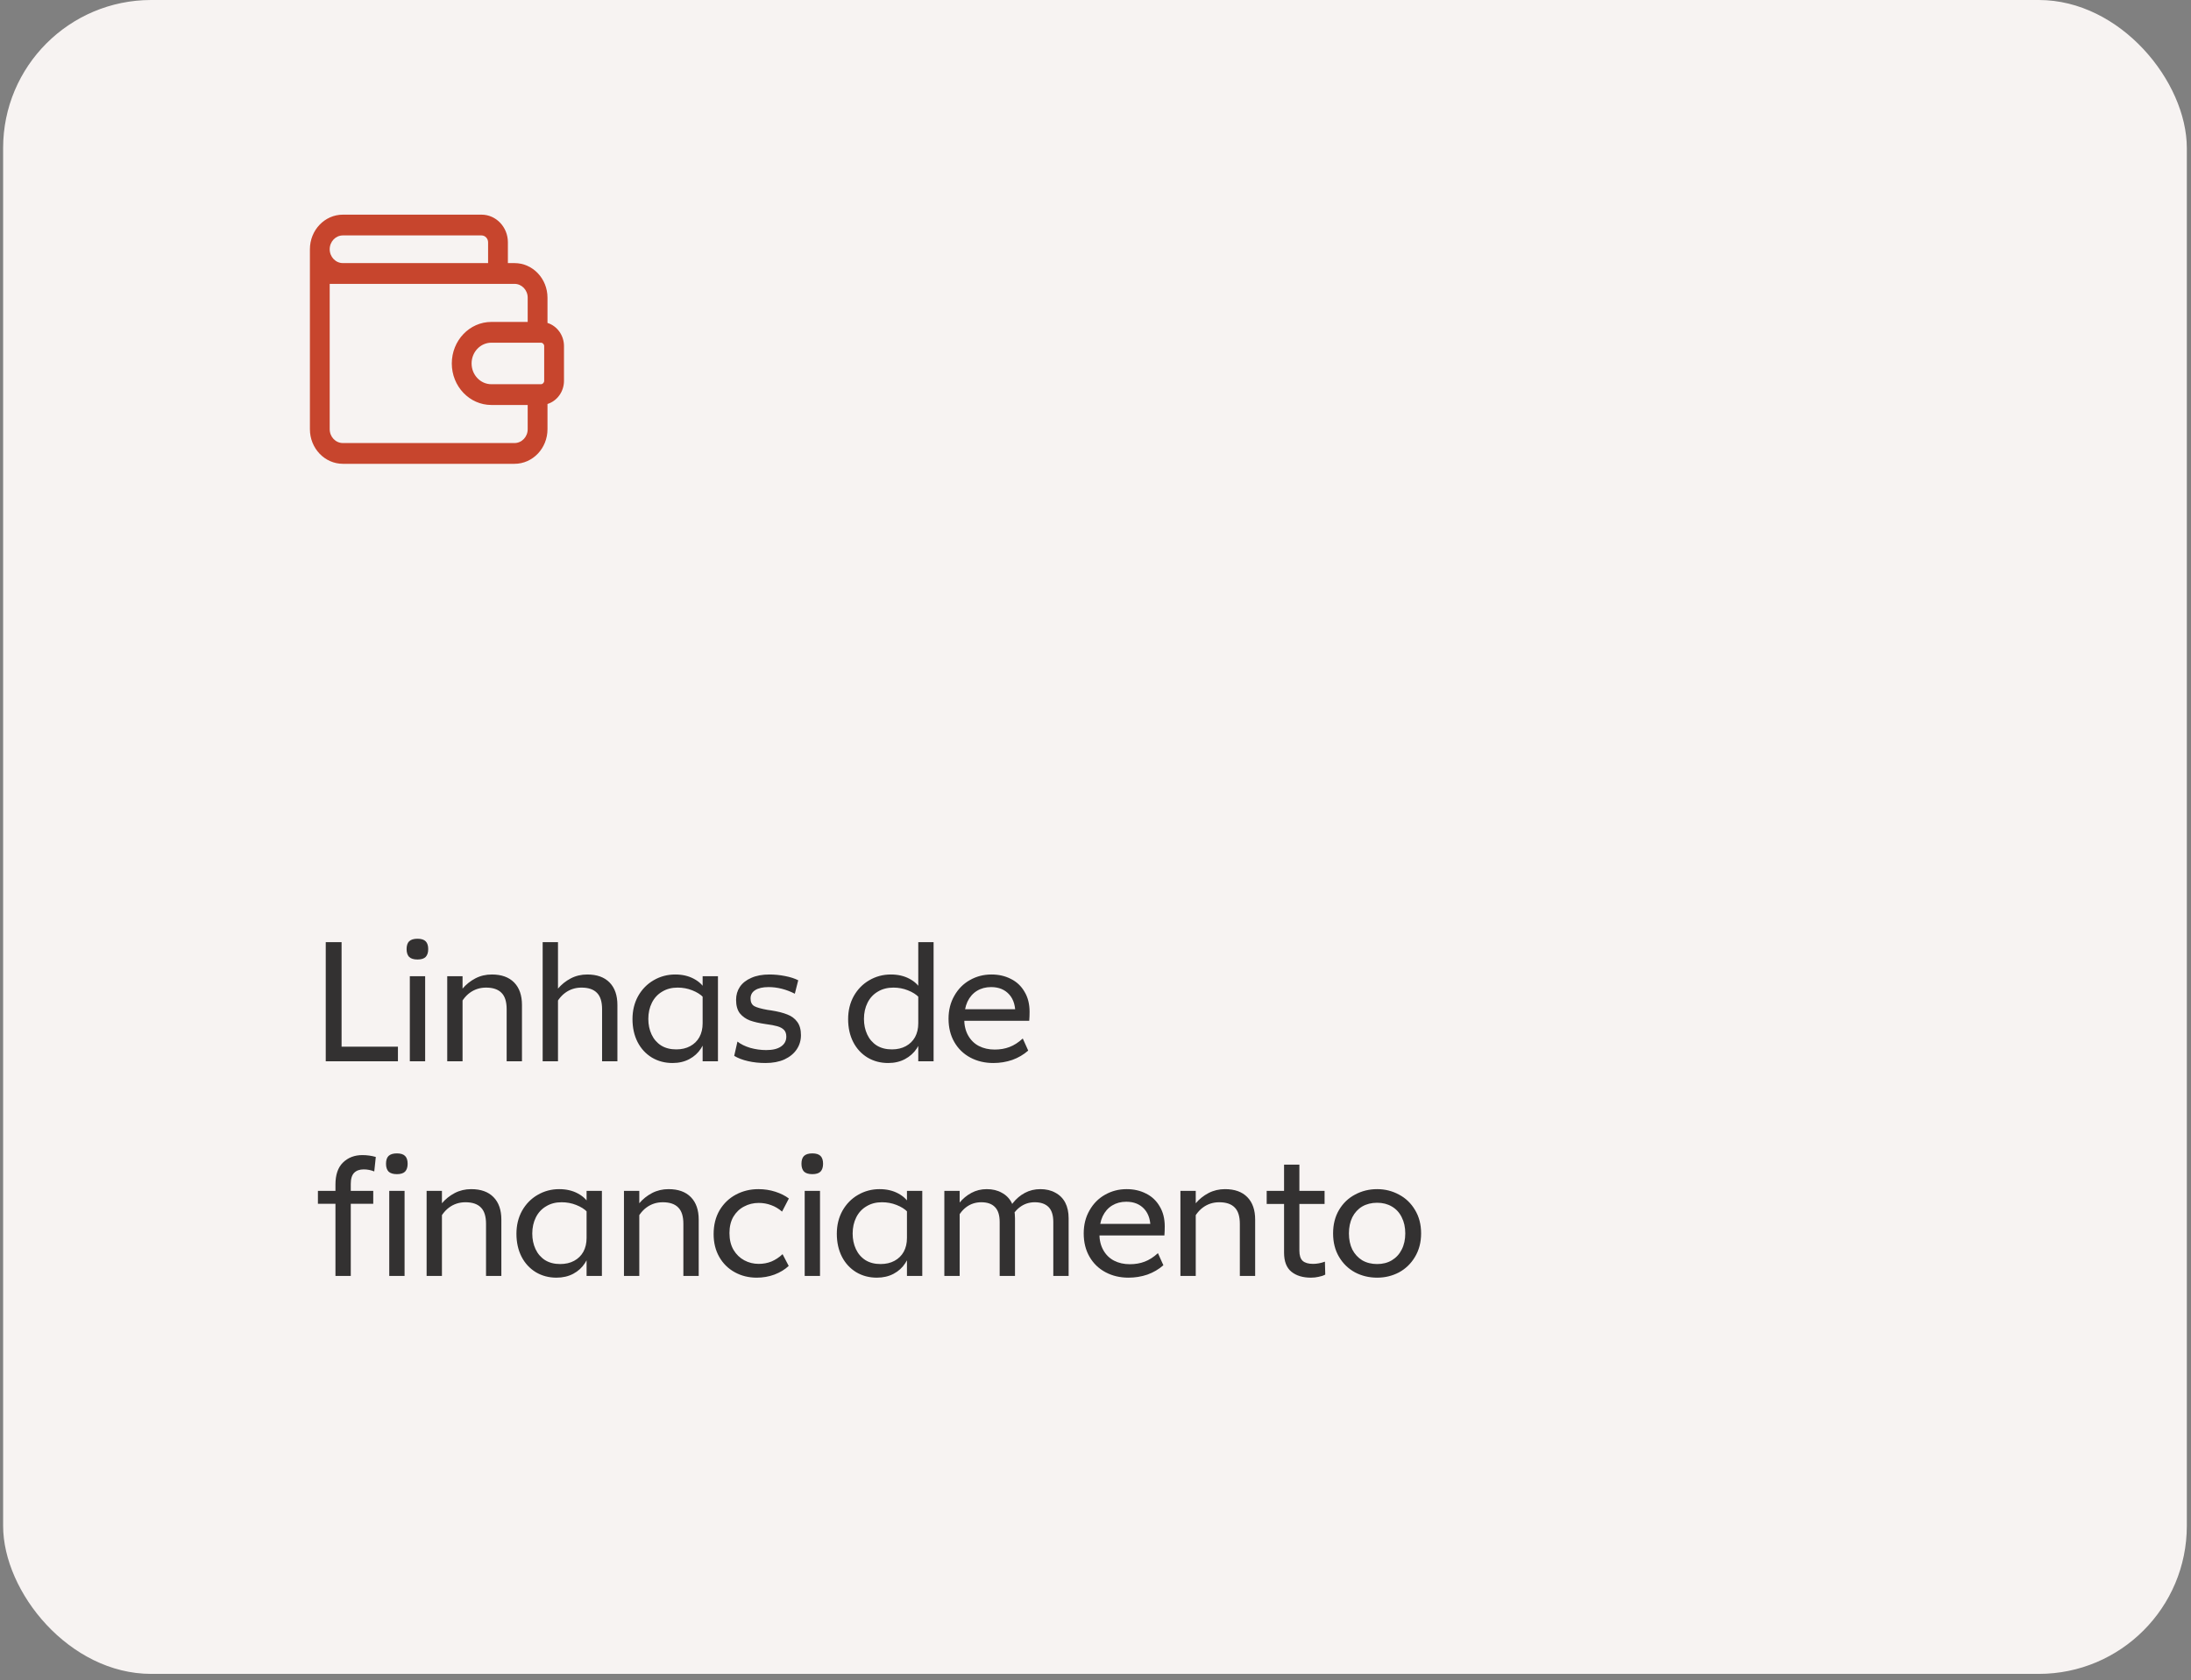 <svg width="296" height="227" viewBox="0 0 296 227" fill="none" xmlns="http://www.w3.org/2000/svg">
<rect x="0" y="0" width="296" height="227" fill="#808080" stroke="none"/>
<rect x="0.421" width="295.015" height="226.147" rx="20" fill="#F7F3F2"/>
<path d="M44.008 127.286H46.147V143.386H44.008V127.286ZM44.008 141.408H53.76V143.386H44.008V141.408ZM55.367 131.886H57.437V143.386H55.367V131.886ZM56.402 129.632C55.896 129.632 55.52 129.517 55.275 129.287C55.045 129.042 54.93 128.689 54.93 128.229C54.93 127.754 55.045 127.401 55.275 127.171C55.52 126.941 55.896 126.826 56.402 126.826C56.908 126.826 57.276 126.941 57.506 127.171C57.736 127.401 57.851 127.754 57.851 128.229C57.851 128.689 57.736 129.042 57.506 129.287C57.276 129.517 56.908 129.632 56.402 129.632ZM68.448 136.348C68.448 135.336 68.218 134.6 67.757 134.14C67.297 133.665 66.6 133.427 65.665 133.427C64.837 133.427 64.1 133.665 63.456 134.14C62.828 134.6 62.306 135.313 61.892 136.279L61.318 135.566C61.609 134.83 61.992 134.171 62.468 133.588C62.958 133.006 63.541 132.538 64.216 132.185C64.89 131.833 65.634 131.656 66.447 131.656C67.75 131.656 68.754 132.017 69.46 132.737C70.165 133.458 70.517 134.47 70.517 135.773V143.386H68.448V136.348ZM60.42 131.886H62.49V143.386H60.42V131.886ZM81.34 136.348C81.34 135.336 81.11 134.6 80.65 134.14C80.19 133.665 79.492 133.427 78.557 133.427C77.729 133.427 76.993 133.665 76.349 134.14C75.72 134.6 75.199 135.313 74.785 136.279L74.21 135.566C74.501 134.83 74.885 134.171 75.36 133.588C75.851 133.006 76.433 132.538 77.108 132.185C77.783 131.833 78.526 131.656 79.339 131.656C80.642 131.656 81.647 132.017 82.352 132.737C83.057 133.458 83.41 134.47 83.41 135.773V143.386H81.34V136.348ZM73.313 127.286H75.383V143.386H73.313V127.286ZM91.221 131.656C92.171 131.656 93.007 131.848 93.728 132.231C94.448 132.615 94.962 133.105 95.269 133.703L95.016 134.738C94.648 134.355 94.149 134.041 93.521 133.795C92.907 133.55 92.248 133.427 91.543 133.427C90.745 133.427 90.048 133.611 89.45 133.979C88.852 134.332 88.392 134.83 88.07 135.474C87.748 136.118 87.587 136.847 87.587 137.659C87.587 138.426 87.732 139.124 88.024 139.752C88.315 140.381 88.744 140.879 89.312 141.247C89.879 141.6 90.561 141.776 91.359 141.776C92.079 141.776 92.708 141.631 93.245 141.339C93.781 141.048 94.195 140.642 94.487 140.12C94.778 139.584 94.924 138.963 94.924 138.257L95.476 139.66C95.353 140.396 95.092 141.063 94.694 141.661C94.31 142.259 93.789 142.735 93.13 143.087C92.47 143.44 91.711 143.616 90.853 143.616C89.825 143.616 88.898 143.371 88.07 142.88C87.242 142.374 86.598 141.677 86.138 140.787C85.678 139.883 85.448 138.848 85.448 137.682C85.448 136.532 85.701 135.497 86.207 134.577C86.728 133.657 87.426 132.944 88.3 132.438C89.189 131.917 90.163 131.656 91.221 131.656ZM94.924 131.886H96.994V143.386H94.924V131.886ZM103.423 143.616C102.579 143.616 101.79 143.532 101.054 143.363C100.318 143.195 99.697 142.957 99.191 142.65L99.628 140.718C100.072 141.071 100.647 141.355 101.353 141.569C102.073 141.769 102.794 141.868 103.515 141.868C104.389 141.868 105.056 141.707 105.516 141.385C105.991 141.063 106.229 140.619 106.229 140.051C106.229 139.653 106.121 139.346 105.907 139.131C105.692 138.917 105.393 138.756 105.01 138.648C104.642 138.541 104.105 138.441 103.4 138.349C102.556 138.227 101.859 138.066 101.307 137.866C100.755 137.652 100.302 137.33 99.95 136.9C99.612 136.456 99.444 135.85 99.444 135.083C99.444 134.424 99.612 133.841 99.95 133.335C100.302 132.814 100.816 132.408 101.491 132.116C102.165 131.81 102.986 131.656 103.952 131.656C104.642 131.656 105.339 131.725 106.045 131.863C106.765 132.001 107.363 132.193 107.839 132.438L107.379 134.255C106.811 133.964 106.229 133.742 105.631 133.588C105.033 133.435 104.435 133.358 103.837 133.358C103.055 133.358 102.449 133.496 102.02 133.772C101.606 134.033 101.399 134.409 101.399 134.899C101.399 135.39 101.567 135.735 101.905 135.934C102.242 136.118 102.84 136.287 103.699 136.44L104.182 136.509C105.071 136.647 105.799 136.831 106.367 137.061C106.934 137.276 107.379 137.606 107.701 138.05C108.038 138.495 108.207 139.093 108.207 139.844C108.207 140.565 108.015 141.209 107.632 141.776C107.248 142.344 106.696 142.796 105.976 143.133C105.255 143.455 104.404 143.616 103.423 143.616ZM119.985 143.616C118.957 143.616 118.03 143.371 117.202 142.88C116.374 142.374 115.73 141.677 115.27 140.787C114.81 139.883 114.58 138.848 114.58 137.682C114.58 136.532 114.833 135.497 115.339 134.577C115.86 133.657 116.558 132.944 117.432 132.438C118.321 131.917 119.295 131.656 120.353 131.656C121.303 131.656 122.139 131.848 122.86 132.231C123.58 132.615 124.094 133.105 124.401 133.703L124.148 134.738C123.78 134.355 123.281 134.041 122.653 133.795C122.039 133.55 121.388 133.427 120.698 133.427C119.885 133.427 119.18 133.611 118.582 133.979C117.984 134.332 117.524 134.83 117.202 135.474C116.88 136.118 116.719 136.847 116.719 137.659C116.719 138.426 116.864 139.124 117.156 139.752C117.447 140.381 117.876 140.879 118.444 141.247C119.011 141.6 119.693 141.776 120.491 141.776C121.211 141.776 121.84 141.631 122.377 141.339C122.913 141.048 123.327 140.642 123.619 140.12C123.91 139.584 124.056 138.963 124.056 138.257L124.631 139.66C124.508 140.396 124.247 141.063 123.849 141.661C123.45 142.259 122.921 142.735 122.262 143.087C121.602 143.44 120.843 143.616 119.985 143.616ZM124.056 127.286H126.126V143.386H124.056V127.286ZM134.195 143.616C133.045 143.616 132.01 143.371 131.09 142.88C130.17 142.39 129.449 141.692 128.928 140.787C128.407 139.883 128.146 138.832 128.146 137.636C128.146 136.471 128.407 135.436 128.928 134.531C129.449 133.611 130.147 132.906 131.021 132.415C131.91 131.909 132.884 131.656 133.942 131.656C134.923 131.656 135.797 131.856 136.564 132.254C137.346 132.638 137.959 133.213 138.404 133.979C138.864 134.731 139.094 135.635 139.094 136.693C139.094 137.107 139.079 137.514 139.048 137.912H130.124V136.348H137.806L137.162 137.222C137.223 135.996 136.955 135.045 136.357 134.37C135.759 133.696 134.939 133.358 133.896 133.358C133.175 133.358 132.539 133.527 131.987 133.864C131.435 134.202 131.006 134.692 130.699 135.336C130.408 135.98 130.262 136.747 130.262 137.636C130.262 138.51 130.438 139.262 130.791 139.89C131.144 140.519 131.627 140.994 132.24 141.316C132.869 141.638 133.582 141.799 134.379 141.799C135.115 141.799 135.782 141.684 136.38 141.454C136.993 141.224 137.591 140.841 138.174 140.304L138.91 141.937C138.281 142.489 137.561 142.911 136.748 143.202C135.935 143.478 135.084 143.616 134.195 143.616ZM45.319 160.035C45.319 158.717 45.656 157.728 46.331 157.068C47.02 156.394 47.895 156.056 48.953 156.056C49.581 156.056 50.187 156.141 50.77 156.309L50.562 158.264C50.102 158.08 49.627 157.988 49.136 157.988C48.584 157.988 48.155 158.142 47.849 158.448C47.542 158.755 47.389 159.253 47.389 159.943V172.386H45.319V160.035ZM42.95 160.886H50.425V162.634H42.95V160.886ZM52.587 160.886H54.657V172.386H52.587V160.886ZM53.621 158.632C53.115 158.632 52.74 158.517 52.495 158.287C52.264 158.042 52.15 157.689 52.15 157.229C52.15 156.754 52.264 156.401 52.495 156.171C52.74 155.941 53.115 155.826 53.621 155.826C54.127 155.826 54.495 155.941 54.725 156.171C54.956 156.401 55.071 156.754 55.071 157.229C55.071 157.689 54.956 158.042 54.725 158.287C54.495 158.517 54.127 158.632 53.621 158.632ZM65.662 165.348C65.662 164.336 65.432 163.6 64.972 163.14C64.512 162.665 63.815 162.427 62.879 162.427C62.051 162.427 61.315 162.665 60.671 163.14C60.043 163.6 59.521 164.313 59.107 165.279L58.532 164.566C58.824 163.83 59.207 163.171 59.682 162.588C60.173 162.006 60.756 161.538 61.43 161.185C62.105 160.833 62.849 160.656 63.661 160.656C64.965 160.656 65.969 161.017 66.674 161.737C67.38 162.458 67.732 163.47 67.732 164.773V172.386H65.662V165.348ZM57.635 160.886H59.705V172.386H57.635V160.886ZM75.543 160.656C76.494 160.656 77.329 160.848 78.05 161.231C78.771 161.615 79.284 162.105 79.591 162.703L79.338 163.738C78.97 163.355 78.472 163.041 77.843 162.795C77.23 162.55 76.57 162.427 75.865 162.427C75.068 162.427 74.37 162.611 73.772 162.979C73.174 163.332 72.714 163.83 72.392 164.474C72.07 165.118 71.909 165.847 71.909 166.659C71.909 167.426 72.055 168.124 72.346 168.752C72.637 169.381 73.067 169.879 73.634 170.247C74.201 170.6 74.884 170.776 75.681 170.776C76.402 170.776 77.03 170.631 77.567 170.339C78.104 170.048 78.518 169.642 78.809 169.12C79.1 168.584 79.246 167.963 79.246 167.257L79.798 168.66C79.675 169.396 79.415 170.063 79.016 170.661C78.633 171.259 78.111 171.735 77.452 172.087C76.793 172.44 76.034 172.616 75.175 172.616C74.148 172.616 73.22 172.371 72.392 171.88C71.564 171.374 70.92 170.677 70.46 169.787C70 168.883 69.77 167.848 69.77 166.682C69.77 165.532 70.023 164.497 70.529 163.577C71.05 162.657 71.748 161.944 72.622 161.438C73.511 160.917 74.485 160.656 75.543 160.656ZM79.246 160.886H81.316V172.386H79.246V160.886ZM92.323 165.348C92.323 164.336 92.094 163.6 91.633 163.14C91.174 162.665 90.476 162.427 89.54 162.427C88.713 162.427 87.977 162.665 87.332 163.14C86.704 163.6 86.183 164.313 85.769 165.279L85.194 164.566C85.485 163.83 85.868 163.171 86.344 162.588C86.834 162.006 87.417 161.538 88.091 161.185C88.766 160.833 89.51 160.656 90.323 160.656C91.626 160.656 92.63 161.017 93.335 161.737C94.041 162.458 94.394 163.47 94.394 164.773V172.386H92.323V165.348ZM84.296 160.886H86.367V172.386H84.296V160.886ZM102.228 172.616C101.139 172.616 100.15 172.371 99.261 171.88C98.371 171.39 97.674 170.7 97.168 169.81C96.662 168.921 96.409 167.894 96.409 166.728C96.409 165.502 96.677 164.428 97.214 163.508C97.766 162.588 98.502 161.883 99.422 161.392C100.342 160.902 101.354 160.656 102.458 160.656C103.255 160.656 104.014 160.771 104.735 161.001C105.455 161.231 106.069 161.538 106.575 161.921L105.655 163.692C105.195 163.294 104.704 163.002 104.183 162.818C103.661 162.619 103.102 162.519 102.504 162.519C101.783 162.519 101.124 162.68 100.526 163.002C99.928 163.309 99.445 163.769 99.077 164.382C98.724 164.996 98.548 165.732 98.548 166.59C98.548 167.48 98.732 168.239 99.1 168.867C99.468 169.481 99.951 169.948 100.549 170.27C101.147 170.592 101.798 170.753 102.504 170.753C103.117 170.753 103.692 170.646 104.229 170.431C104.765 170.201 105.264 169.872 105.724 169.442L106.552 171.029C106.03 171.52 105.386 171.911 104.62 172.202C103.868 172.478 103.071 172.616 102.228 172.616ZM108.712 160.886H110.782V172.386H108.712V160.886ZM109.747 158.632C109.241 158.632 108.865 158.517 108.62 158.287C108.39 158.042 108.275 157.689 108.275 157.229C108.275 156.754 108.39 156.401 108.62 156.171C108.865 155.941 109.241 155.826 109.747 155.826C110.253 155.826 110.621 155.941 110.851 156.171C111.081 156.401 111.196 156.754 111.196 157.229C111.196 157.689 111.081 158.042 110.851 158.287C110.621 158.517 110.253 158.632 109.747 158.632ZM118.825 160.656C119.776 160.656 120.612 160.848 121.332 161.231C122.053 161.615 122.567 162.105 122.873 162.703L122.62 163.738C122.252 163.355 121.754 163.041 121.125 162.795C120.512 162.55 119.853 162.427 119.147 162.427C118.35 162.427 117.652 162.611 117.054 162.979C116.456 163.332 115.996 163.83 115.674 164.474C115.352 165.118 115.191 165.847 115.191 166.659C115.191 167.426 115.337 168.124 115.628 168.752C115.92 169.381 116.349 169.879 116.916 170.247C117.484 170.6 118.166 170.776 118.963 170.776C119.684 170.776 120.313 170.631 120.849 170.339C121.386 170.048 121.8 169.642 122.091 169.12C122.383 168.584 122.528 167.963 122.528 167.257L123.08 168.66C122.958 169.396 122.697 170.063 122.298 170.661C121.915 171.259 121.394 171.735 120.734 172.087C120.075 172.44 119.316 172.616 118.457 172.616C117.43 172.616 116.502 172.371 115.674 171.88C114.846 171.374 114.202 170.677 113.742 169.787C113.282 168.883 113.052 167.848 113.052 166.682C113.052 165.532 113.305 164.497 113.811 163.577C114.333 162.657 115.03 161.944 115.904 161.438C116.794 160.917 117.767 160.656 118.825 160.656ZM122.528 160.886H124.598V172.386H122.528V160.886ZM127.579 160.886H129.649V172.386H127.579V160.886ZM135.054 165.095C135.054 164.175 134.839 163.501 134.41 163.071C133.996 162.642 133.382 162.427 132.57 162.427C131.788 162.427 131.098 162.657 130.5 163.117C129.917 163.562 129.434 164.244 129.051 165.164L128.545 164.405C128.805 163.7 129.158 163.071 129.603 162.519C130.063 161.952 130.607 161.5 131.236 161.162C131.864 160.825 132.554 160.656 133.306 160.656C134.088 160.656 134.762 160.817 135.33 161.139C135.912 161.446 136.357 161.891 136.664 162.473C136.97 163.056 137.124 163.761 137.124 164.589V172.386H135.054V165.095ZM142.299 165.095C142.299 164.175 142.084 163.501 141.655 163.071C141.225 162.642 140.604 162.427 139.792 162.427C139.025 162.427 138.343 162.657 137.745 163.117C137.162 163.562 136.679 164.244 136.296 165.164L135.79 164.405C136.05 163.7 136.403 163.071 136.848 162.519C137.292 161.952 137.829 161.5 138.458 161.162C139.086 160.825 139.784 160.656 140.551 160.656C141.333 160.656 142.007 160.817 142.575 161.139C143.157 161.446 143.602 161.891 143.909 162.473C144.215 163.056 144.369 163.761 144.369 164.589V172.386H142.299V165.095ZM152.456 172.616C151.306 172.616 150.271 172.371 149.351 171.88C148.431 171.39 147.71 170.692 147.189 169.787C146.667 168.883 146.407 167.832 146.407 166.636C146.407 165.471 146.667 164.436 147.189 163.531C147.71 162.611 148.408 161.906 149.282 161.415C150.171 160.909 151.145 160.656 152.203 160.656C153.184 160.656 154.058 160.856 154.825 161.254C155.607 161.638 156.22 162.213 156.665 162.979C157.125 163.731 157.355 164.635 157.355 165.693C157.355 166.107 157.339 166.514 157.309 166.912H148.385V165.348H156.067L155.423 166.222C155.484 164.996 155.216 164.045 154.618 163.37C154.02 162.696 153.199 162.358 152.157 162.358C151.436 162.358 150.8 162.527 150.248 162.864C149.696 163.202 149.266 163.692 148.96 164.336C148.668 164.98 148.523 165.747 148.523 166.636C148.523 167.51 148.699 168.262 149.052 168.89C149.404 169.519 149.887 169.994 150.501 170.316C151.129 170.638 151.842 170.799 152.64 170.799C153.376 170.799 154.043 170.684 154.641 170.454C155.254 170.224 155.852 169.841 156.435 169.304L157.171 170.937C156.542 171.489 155.821 171.911 155.009 172.202C154.196 172.478 153.345 172.616 152.456 172.616ZM167.5 165.348C167.5 164.336 167.27 163.6 166.81 163.14C166.35 162.665 165.653 162.427 164.717 162.427C163.889 162.427 163.153 162.665 162.509 163.14C161.881 163.6 161.359 164.313 160.945 165.279L160.37 164.566C160.662 163.83 161.045 163.171 161.52 162.588C162.011 162.006 162.594 161.538 163.268 161.185C163.943 160.833 164.687 160.656 165.499 160.656C166.803 160.656 167.807 161.017 168.512 161.737C169.218 162.458 169.57 163.47 169.57 164.773V172.386H167.5V165.348ZM159.473 160.886H161.543V172.386H159.473V160.886ZM177.108 172.616C176.004 172.616 175.122 172.348 174.463 171.811C173.804 171.275 173.474 170.416 173.474 169.235V157.344H175.544V168.959C175.544 169.603 175.69 170.063 175.981 170.339C176.288 170.615 176.755 170.753 177.384 170.753C177.905 170.753 178.442 170.654 178.994 170.454L179.04 172.202C178.779 172.34 178.48 172.44 178.143 172.501C177.821 172.578 177.476 172.616 177.108 172.616ZM171.128 160.886H178.948V162.657H171.128V160.886ZM186.055 172.616C184.966 172.616 183.97 172.379 183.065 171.903C182.16 171.413 181.44 170.715 180.903 169.81C180.366 168.906 180.098 167.848 180.098 166.636C180.098 165.425 180.366 164.367 180.903 163.462C181.44 162.558 182.16 161.868 183.065 161.392C183.97 160.902 184.966 160.656 186.055 160.656C187.113 160.656 188.094 160.902 188.999 161.392C189.904 161.868 190.624 162.558 191.161 163.462C191.713 164.367 191.989 165.425 191.989 166.636C191.989 167.832 191.713 168.89 191.161 169.81C190.624 170.715 189.904 171.413 188.999 171.903C188.094 172.379 187.113 172.616 186.055 172.616ZM186.055 170.776C186.806 170.776 187.466 170.608 188.033 170.27C188.616 169.918 189.06 169.435 189.367 168.821C189.689 168.193 189.85 167.464 189.85 166.636C189.85 165.808 189.689 165.08 189.367 164.451C189.06 163.823 188.616 163.34 188.033 163.002C187.466 162.665 186.806 162.496 186.055 162.496C185.288 162.496 184.614 162.665 184.031 163.002C183.464 163.34 183.019 163.823 182.697 164.451C182.39 165.08 182.237 165.808 182.237 166.636C182.237 167.464 182.39 168.193 182.697 168.821C183.019 169.435 183.464 169.918 184.031 170.27C184.614 170.608 185.288 170.776 186.055 170.776Z" fill="#333131"/>
<path fill-rule="evenodd" clip-rule="evenodd" d="M41.868 33.675C41.868 31.093 43.864 29 46.326 29H65.049C67.018 29 68.615 30.675 68.615 32.74V35.545L69.507 35.545C71.969 35.545 73.965 37.639 73.965 40.221V43.629C75.254 44.031 76.194 45.284 76.194 46.766V51.442C76.194 52.924 75.254 54.176 73.965 54.579V57.987C73.965 60.569 71.969 62.662 69.507 62.662H46.326C43.864 62.662 41.868 60.569 41.868 57.987V33.675ZM71.29 54.714H66.386C63.432 54.714 61.037 52.202 61.037 49.104C61.037 46.005 63.432 43.493 66.386 43.493H71.29V40.221C71.29 39.188 70.492 38.351 69.507 38.351H44.542V57.987C44.542 59.02 45.341 59.857 46.326 59.857H69.507C70.492 59.857 71.29 59.02 71.29 57.987V54.714ZM46.326 35.545L65.94 35.545V32.74C65.94 32.224 65.541 31.805 65.049 31.805L46.326 31.805C45.341 31.805 44.542 32.642 44.542 33.675C44.542 34.708 45.341 35.545 46.326 35.545ZM63.711 49.104C63.711 47.555 64.909 46.299 66.386 46.299H73.073C73.319 46.299 73.519 46.508 73.519 46.766V51.442C73.519 51.7 73.319 51.909 73.073 51.909H66.386C64.909 51.909 63.711 50.653 63.711 49.104Z" fill="#C7452D"/>
</svg>
